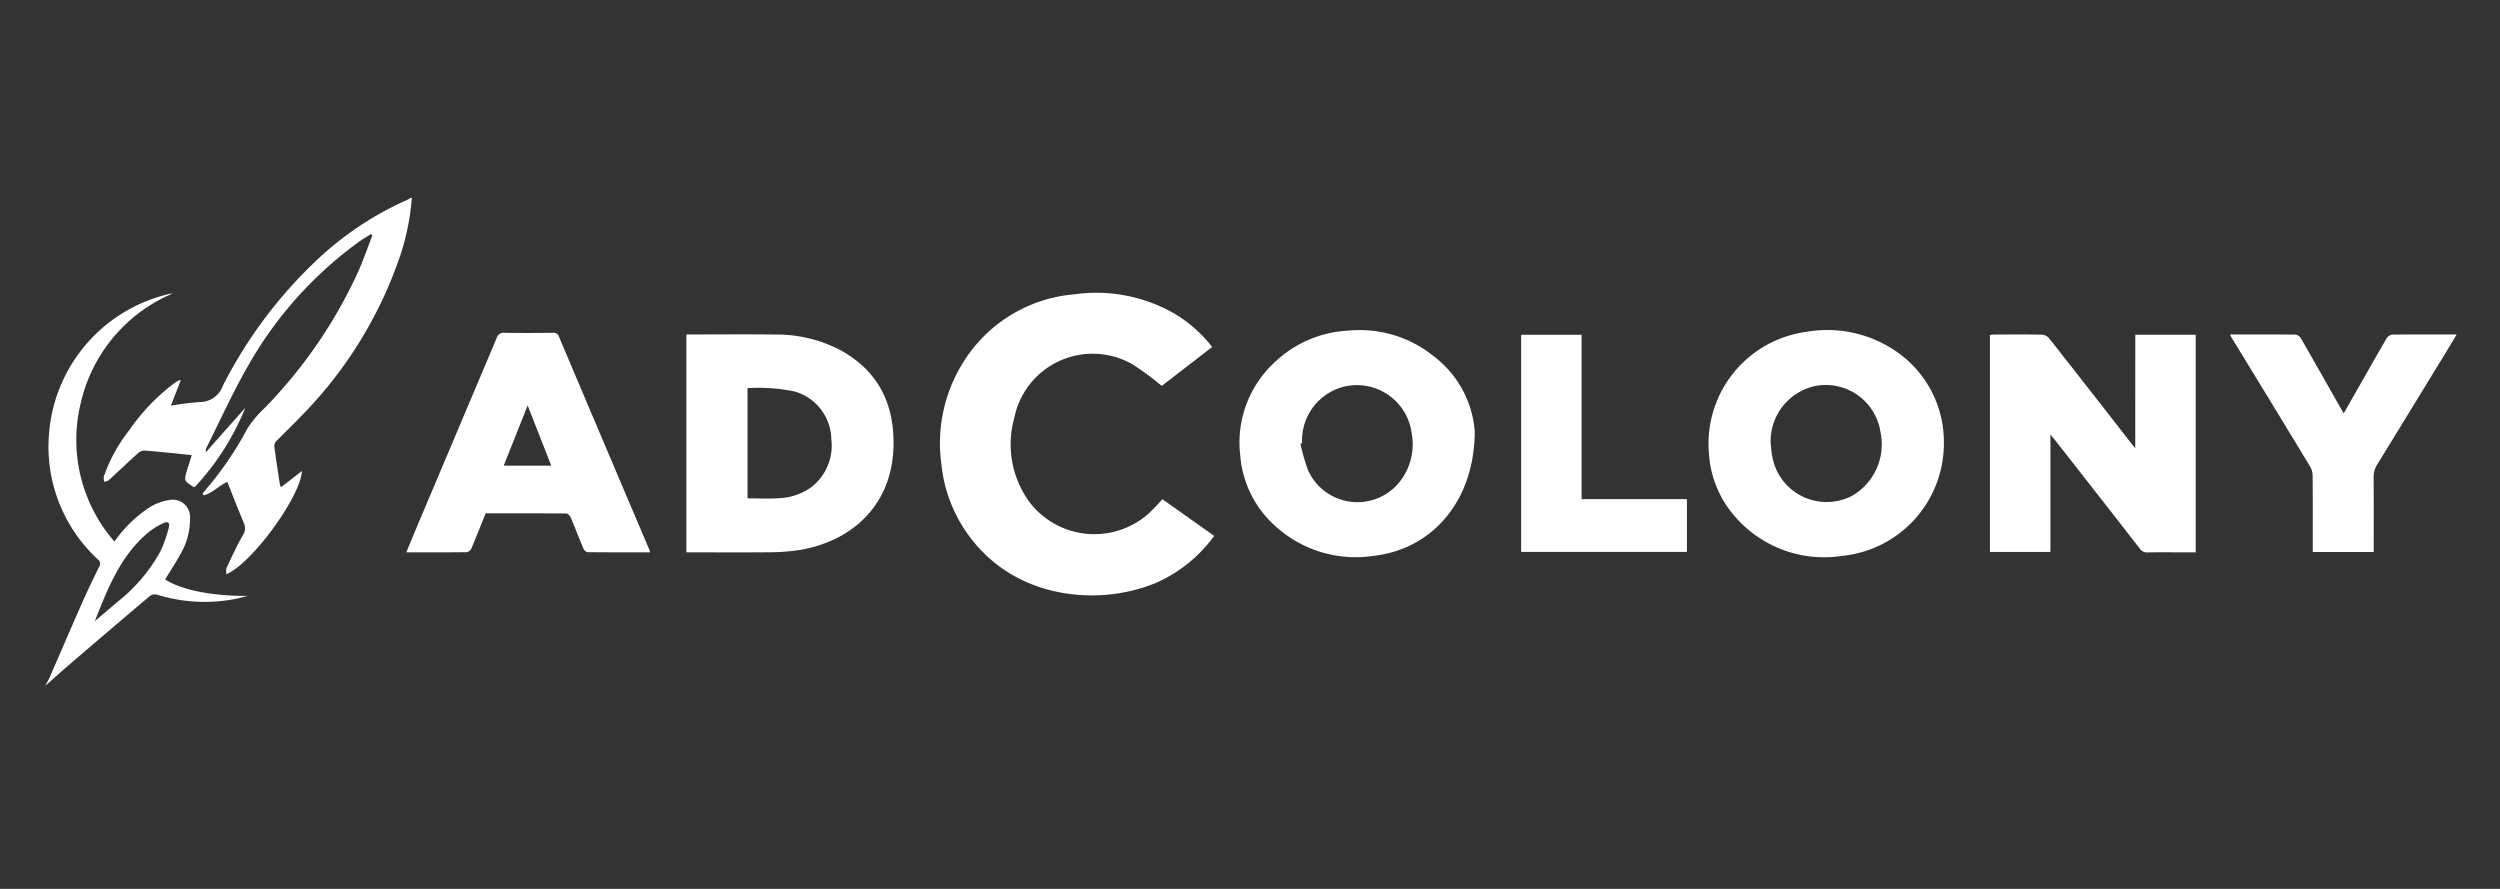 <?xml version="1.0" encoding="utf-8" ?><svg xmlns="http://www.w3.org/2000/svg" xmlns:xlink="http://www.w3.org/1999/xlink" width="225" height="80" viewBox="0 0 225 80">
  <rect x="0" y="0" width="225" height="80" fill="#333333" stroke="none"/>
  <defs>
    <clipPath id="clip-path">
      <rect id="Rectangle_100" data-name="Rectangle 100" width="225" height="80" transform="translate(380.999 16666)" fill="none" stroke="red" stroke-width="3"/>
    </clipPath>
  </defs>
  <g id="Mask_Group_26" data-name="Mask Group 26" transform="translate(-380.999 -16666)" clip-path="url(#clip-path)">
    <g id="Group_13964" data-name="Group 13964" transform="translate(385.074 16683.807)">
      <path id="Path_31446" data-name="Path 31446" d="M-1142.051-523.845a21.534,21.534,0,0,1-1.312,5.962,37.908,37.908,0,0,1-8.633,13.67c-.719.765-1.488,1.482-2.219,2.235a.682.682,0,0,0-.214.465c.149,1.157.33,2.31.506,3.464a1.217,1.217,0,0,0,.1.246l1.885-1.458c-.109,2.258-4.452,8.288-6.8,9.29a1.534,1.534,0,0,1,.01-.567c.468-.99.926-1.989,1.467-2.939a1.123,1.123,0,0,0,.085-1.125c-.511-1.212-.983-2.44-1.479-3.686-.766.352-1.332,1.012-2.125,1.216l-.1-.148c.1-.127.191-.258.3-.379a30.489,30.489,0,0,0,3.735-5.488,9.907,9.907,0,0,1,1.544-1.842,43.146,43.146,0,0,0,8.526-12.5c.427-1,.788-2.032,1.179-3.049l-.139-.1c-.339.215-.69.414-1.016.647a35.124,35.124,0,0,0-10.069,11.263c-1.35,2.346-2.464,4.827-3.681,7.249a.812.812,0,0,0-.09.473l3.552-4a23.156,23.156,0,0,1-4.539,7.123c-.087-.011-.128,0-.153-.021-.829-.547-.83-.548-.542-1.507.128-.425.265-.847.419-1.337-.7-.073-1.352-.147-2.009-.21-.771-.075-1.541-.162-2.314-.2a.9.9,0,0,0-.549.263c-.877.794-1.733,1.611-2.608,2.407-.1.088-.269.093-.406.137a1.353,1.353,0,0,1-.031-.461,14.165,14.165,0,0,1,2.229-4.1,18.525,18.525,0,0,1,3.992-4.221c.138-.1.282-.2.427-.289a1.754,1.754,0,0,1,.286-.086l-.895,2.308a23.984,23.984,0,0,1,2.611-.326,2.183,2.183,0,0,0,2.055-1.451,41.176,41.176,0,0,1,8.483-11.344,28.926,28.926,0,0,1,8.124-5.406,3.033,3.033,0,0,0,.307-.175Z" transform="translate(1175.038 523.845)" fill="#fff"/>
      <path id="Path_31447" data-name="Path 31447" d="M-417.584-436.262l-4.537,3.5a24.973,24.973,0,0,0-2.647-1.949,7.2,7.2,0,0,0-10.631,4.858,8.807,8.807,0,0,0,1.382,7.556,7.347,7.347,0,0,0,10.708,1.03,17.7,17.7,0,0,0,1.243-1.3l4.662,3.3a12.8,12.8,0,0,1-5.258,4.241c-4.87,2.014-11.5,1.454-15.651-2.878a13.1,13.1,0,0,1-3.643-7.84A13.714,13.714,0,0,1-440.1-434.7a13.027,13.027,0,0,1,10.077-6.3,14.155,14.155,0,0,1,8.922,1.662A12.042,12.042,0,0,1-417.584-436.262Z" transform="translate(522.603 449.686)" fill="#fff"/>
      <path id="Path_31448" data-name="Path 31448" d="M484.182-405.015h5.437v19.583h-1.166c-1.051,0-2.1-.014-3.153.008a.8.8,0,0,1-.725-.361q-3.881-4.989-7.785-9.96c-.051-.065-.11-.125-.245-.276v10.553H471.1V-405c.149-.012.3-.034.445-.034,1.413,0,2.826-.015,4.239.012a.92.92,0,0,1,.626.306q3.765,4.785,7.5,9.594c.063.08.131.156.269.32Z" transform="translate(-296.081 417.335)" fill="#fff"/>
      <path id="Path_31449" data-name="Path 31449" d="M247.49-398.53a10.161,10.161,0,0,1-9.137,10.122,10.613,10.613,0,0,1-9.66-3.533,9.493,9.493,0,0,1-2.349-5.708,10.156,10.156,0,0,1,8.668-10.905,10.954,10.954,0,0,1,8.163,1.73A9.864,9.864,0,0,1,247.49-398.53Zm-15.592-.037c.048.409.07.822.149,1.225a4.968,4.968,0,0,0,7.166,3.538,5.344,5.344,0,0,0,2.565-5.767,4.973,4.973,0,0,0-5.906-4.116A5.087,5.087,0,0,0,231.9-398.567Z" transform="translate(-76.616 420.628)" fill="#fff"/>
      <path id="Path_31450" data-name="Path 31450" d="M-160.434-399.626c0,6.35-3.884,10.66-9.115,11.24a10.743,10.743,0,0,1-8.952-2.791,9.517,9.517,0,0,1-3.042-6.306,9.81,9.81,0,0,1,3-8.231,10.354,10.354,0,0,1,6.753-2.946,10.583,10.583,0,0,1,7.7,2.334A9.348,9.348,0,0,1-160.434-399.626Zm-15.538,1.1-.145.041a16.859,16.859,0,0,0,.684,2.391,4.866,4.866,0,0,0,7.955,1.375,5.431,5.431,0,0,0,1.368-4.717,4.972,4.972,0,0,0-6.154-4.164A4.987,4.987,0,0,0-175.971-398.531Z" transform="translate(289.084 420.608)" fill="#fff"/>
      <path id="Path_31451" data-name="Path 31451" d="M-662.844-385.482v-19.608h.525c2.481,0,4.963-.025,7.443.008a12.372,12.372,0,0,1,5.864,1.387c3.52,1.921,4.96,5,4.8,8.9-.2,4.976-3.606,8.266-8.364,9.091a18.182,18.182,0,0,1-2.876.217C-657.892-385.462-660.337-385.482-662.844-385.482Zm5.5-14.775v9.919c.967,0,1.9.049,2.822-.013a5.411,5.411,0,0,0,2.812-.914,4.742,4.742,0,0,0,1.908-4.426,4.546,4.546,0,0,0-3.3-4.265A15.823,15.823,0,0,0-657.345-400.257Z" transform="translate(720.544 417.384)" fill="#fff"/>
      <path id="Path_31452" data-name="Path 31452" d="M-884.55-386.706c-1.911,0-3.771.007-5.63-.014-.127,0-.31-.182-.368-.321-.393-.933-.749-1.881-1.145-2.812-.064-.15-.262-.346-.4-.347-2.412-.021-4.824-.015-7.252-.015-.429,1.065-.842,2.118-1.284,3.159a.6.6,0,0,1-.407.336c-1.791.023-3.583.015-5.452.015.4-.96.773-1.873,1.158-2.782q3.489-8.249,6.974-16.5a.648.648,0,0,1,.717-.474c1.447.023,2.9.014,4.343,0a.489.489,0,0,1,.544.337q4.051,9.576,8.122,19.143C-884.6-386.917-884.591-386.849-884.55-386.706Zm-11.015-13.217-2.155,5.416h4.28Z" transform="translate(938.979 418.608)" fill="#fff"/>
      <path id="Path_31453" data-name="Path 31453" d="M679.8-405.022c2.04,0,3.986-.009,5.933.016a.731.731,0,0,1,.477.361c1.174,2.039,2.33,4.089,3.491,6.135.1.175.2.348.344.586.581-1.02,1.12-1.969,1.662-2.918.724-1.269,1.442-2.542,2.183-3.8a.738.738,0,0,1,.475-.364c1.911-.025,3.823-.016,5.842-.016-.3.51-.567.961-.839,1.406q-3.148,5.145-6.3,10.286a2.067,2.067,0,0,0-.335,1.153c.02,2.047.009,4.095.009,6.142v.589h-5.485v-.536c0-2.116.008-4.233-.011-6.349a1.672,1.672,0,0,0-.232-.813q-3.487-5.753-7-11.491C679.951-404.733,679.9-404.838,679.8-405.022Z" transform="translate(-483.184 417.317)" fill="#fff"/>
      <path id="Path_31454" data-name="Path 31454" d="M63.279-404.763h5.44v14.793H78.2v4.751H63.279Z" transform="translate(69.549 417.084)" fill="#fff"/>
      <path id="Path_31455" data-name="Path 31455" d="M-1214.3-418.291a11.591,11.591,0,0,1,3.251-3.137,4.776,4.776,0,0,1,1.774-.616,1.551,1.551,0,0,1,1.775,1.621,6.218,6.218,0,0,1-.906,3.337c-.407.754-.886,1.468-1.334,2.2,1.48.969,4.248,1.5,7.442,1.486-.425.1-.846.225-1.275.3a14.38,14.38,0,0,1-6.887-.413.774.774,0,0,0-.624.1q-3.669,3.094-7.307,6.224c-.705.6-1.394,1.229-2.134,1.882.144-.277.285-.512.394-.761.974-2.233,1.931-4.474,2.916-6.7.486-1.1,1.007-2.182,1.541-3.258a.47.47,0,0,0-.118-.657,13.813,13.813,0,0,1-4.4-11.279,14.031,14.031,0,0,1,10.72-12.59,1.981,1.981,0,0,1,.415-.067,14.117,14.117,0,0,0-8.271,9.837A13.921,13.921,0,0,0-1214.3-418.291Zm-1.766,7.157c.673-.57,1.351-1.135,2.019-1.712a15.016,15.016,0,0,0,3.881-4.562,11.592,11.592,0,0,0,.752-2.12c.128-.471-.08-.622-.534-.4a6.391,6.391,0,0,0-1.3.813C-1213.761-417.02-1214.9-414.081-1216.067-411.133Z" transform="translate(1220.526 449.225)" fill="#fff"/>
    </g>
  </g>
</svg>
